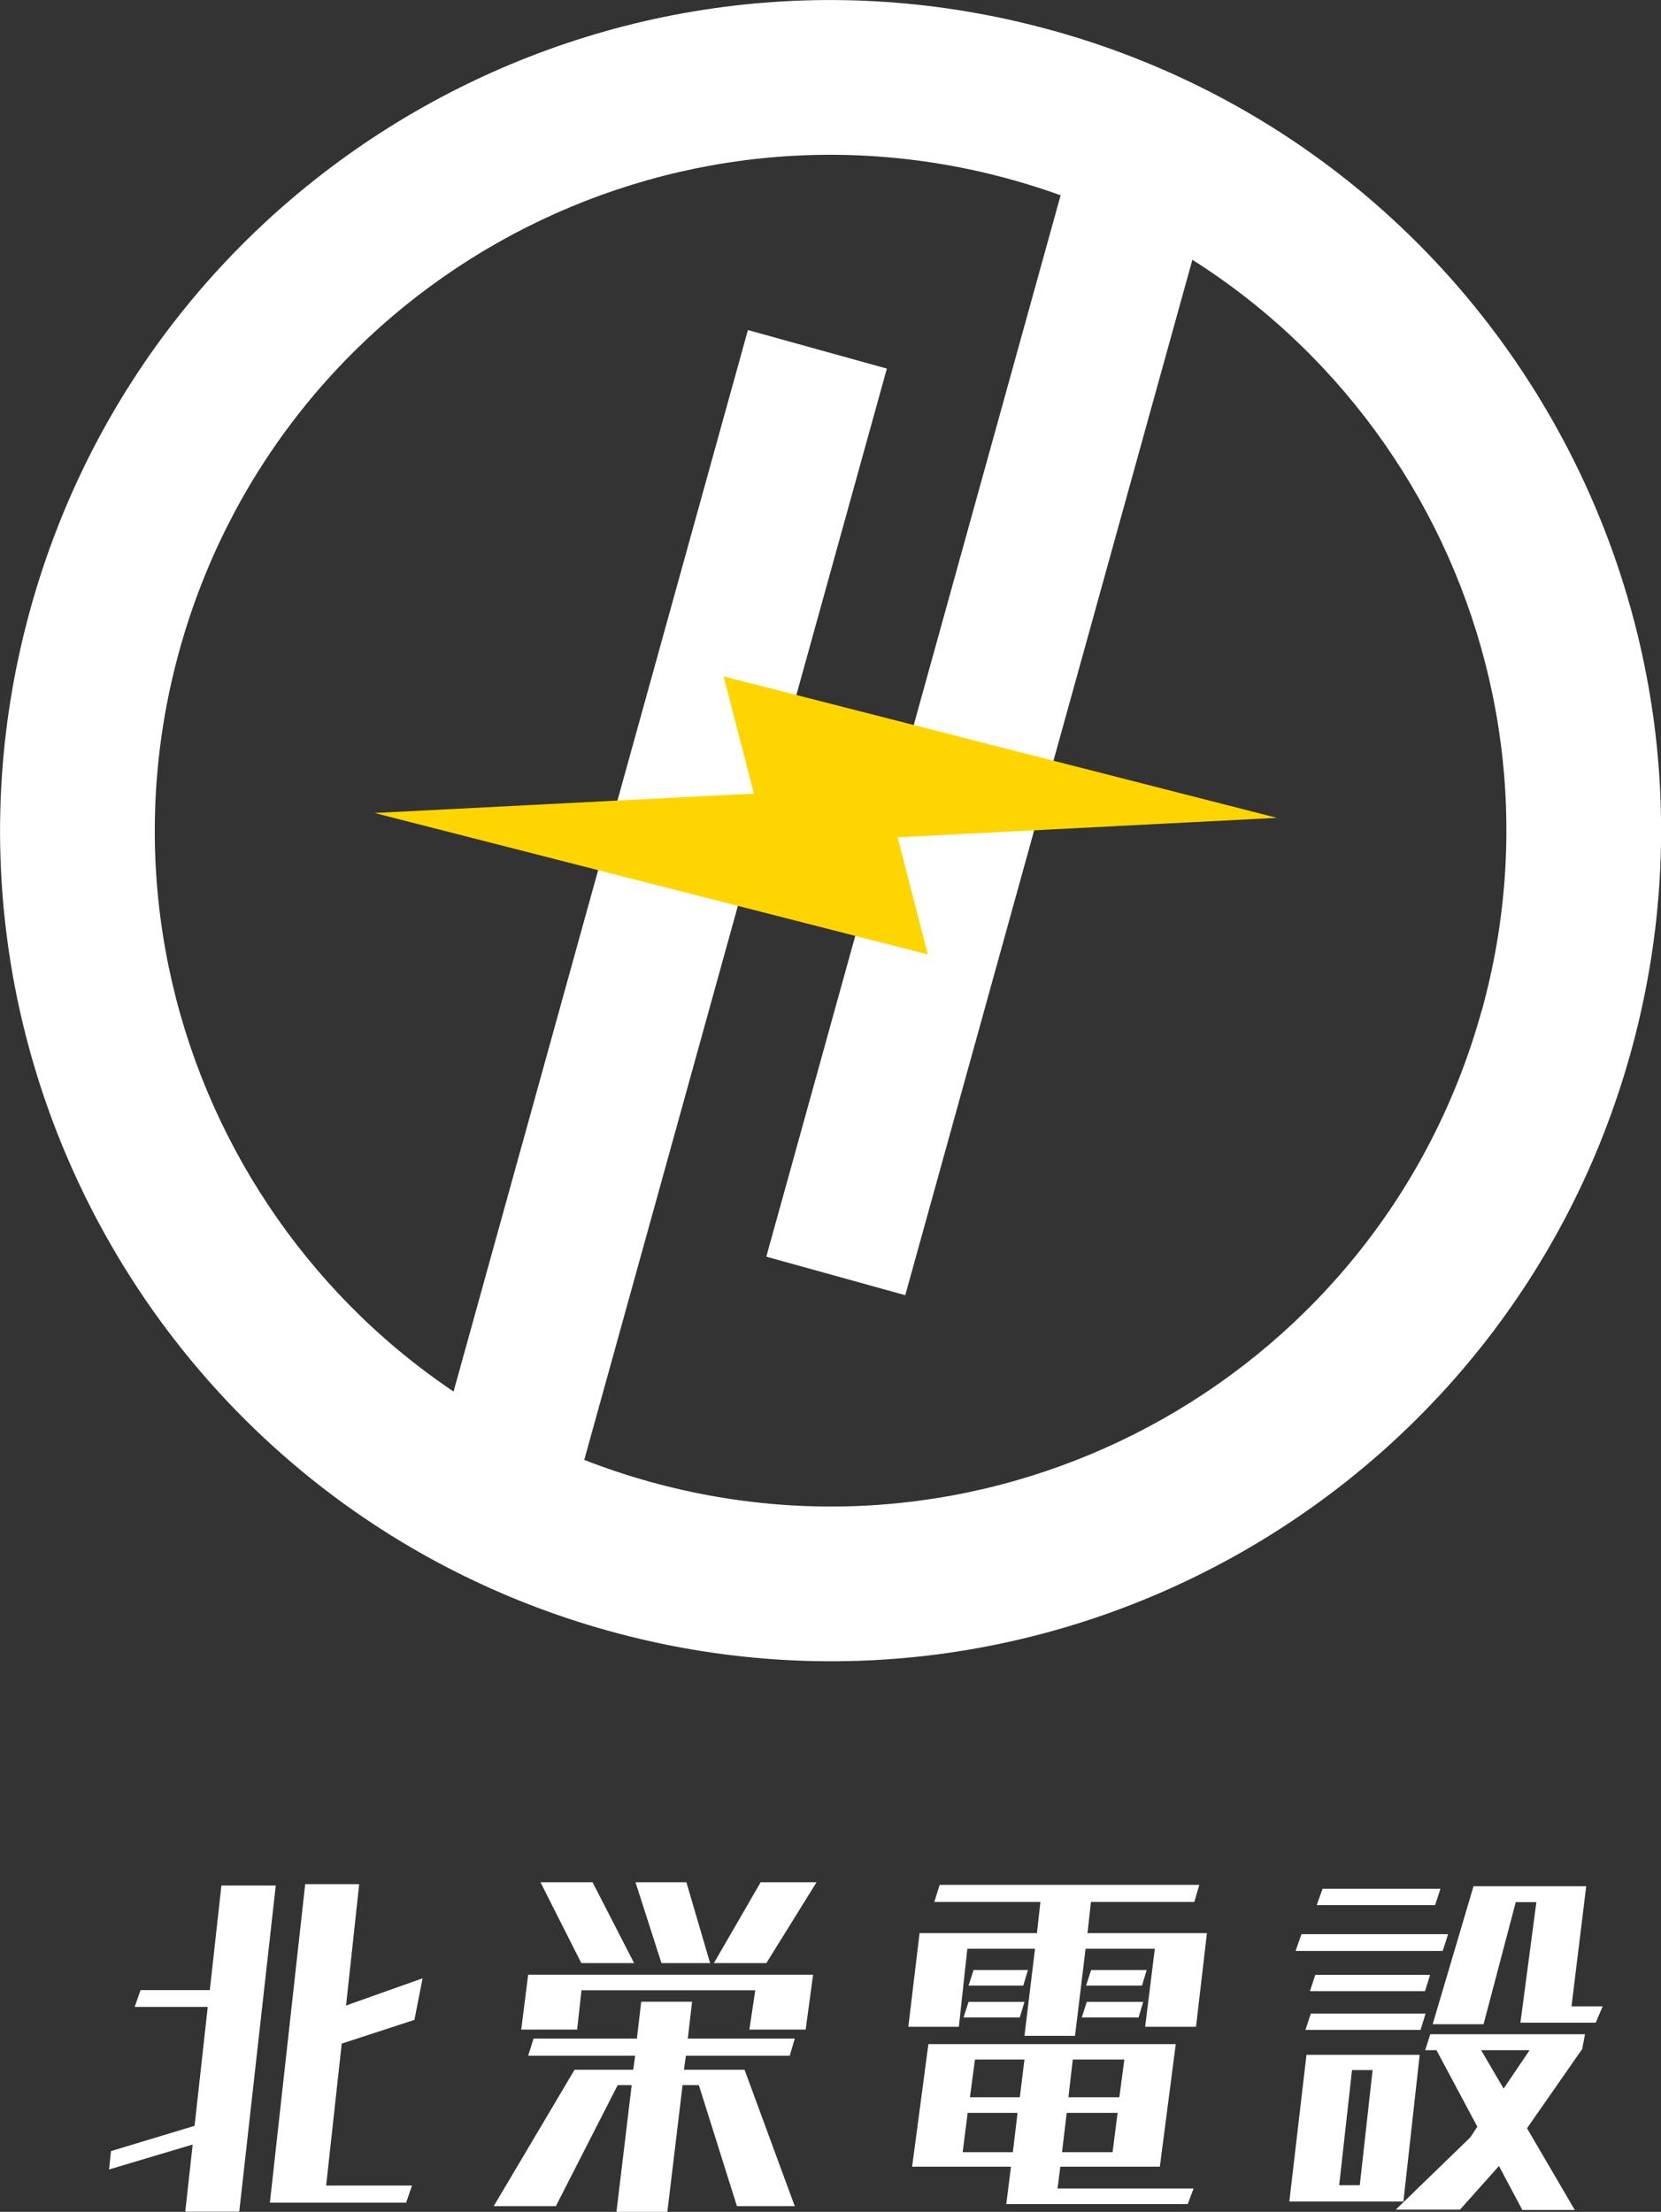 <?xml version="1.0" encoding="UTF-8"?>
<svg id="_レイヤー_2" data-name="レイヤー 2" xmlns="http://www.w3.org/2000/svg" viewBox="0 0 95.95 127.76">
  <rect x="0" y="0" width="95.95" height="127.76" fill="#333333" stroke="none"/>
  <defs>
    <style>
      .cls-1 {
        fill: #fff;
      }

      .cls-2 {
        fill: #ffd500;
      }
    </style>
  </defs>
  <g id="_デザイン" data-name="デザイン">
    <g>
      <g>
        <path class="cls-1" d="M10.7,127.76l.43-3.89-4.83,1.44.11-1.06,4.83-1.46.76-6.87h-4.22l.34-.97h4l.67-6.04h3.14l-2.11,18.84h-3.12ZM15.59,127.23l2.04-18.4h3.12l-.76,7.01,4.42-1.57-.47,2.4-4.2,1.37-.9,8.2h4.96l-.34.99h-7.88Z"/>
        <path class="cls-1" d="M42.57,127.43l-2.2-6.99h-.94l-.88,7.32h-2.94l.88-7.32h-.81l-3.57,6.99h-3.59l4.67-7.88h3.39l.11-.81h-6.18l.31-.99h5.97l.25-2.13h2.94l-.25,2.13h6.18l-.29.99h-6l-.11.81h3.5l2.9,7.88h-3.35ZM43.29,117.23l.34-2.27h-10.04l-.25,2.27h-3.23l.4-3.17h16.46l-.43,3.17h-3.26ZM33.58,113.39l-2.36-4.67h3.01l2.4,4.67h-3.05ZM38.21,113.39l-1.5-4.67h2.94l1.37,4.67h-2.81ZM41.24,113.39l2.7-4.67h3.23l-2.9,4.67h-3.03Z"/>
        <path class="cls-1" d="M66.15,117.07l.56-4.51h-4l-.61,5.03h-2.92l.61-5.03h-3.91l-.49,4.51h-2.92l.65-5.41h6.78l.2-1.8h-6.13l.31-.99h15l-.29.99h-5.97l-.2,1.8h6.9l-.63,5.41h-2.94ZM58.13,127.31l.27-2.16h-5.71l.94-7.08h14.29l-.92,7.08h-5.75l-.16,1.26h7.86l-.34.9h-10.49ZM58.78,122.04h-2.88l-.29,2.27h2.9l.27-2.27ZM55.66,116.53l.29-.9h3.23l-.27.9h-3.26ZM55.95,114.69l.29-.9h3.14l-.27.9h-3.17ZM59.17,118.96h-2.85l-.29,2.18h2.88l.27-2.18ZM64.56,122.04h-2.94l-.27,2.27h2.92l.29-2.27ZM64.96,118.96h-2.99l-.25,2.18h2.94l.29-2.18ZM62.49,116.53l.29-.9h3.26l-.27.9h-3.28ZM62.74,114.69l.29-.9h3.21l-.27.9h-3.23Z"/>
        <path class="cls-1" d="M74.48,127.16l.99-8.47h6.54l-.94,8.47h-6.58ZM74.84,112.69l.34-.97h8.47l-.31.97h-8.49ZM75.41,117.25l.31-.94h6.63l-.29.94h-6.65ZM75.67,115.01l.31-.94h6.63l-.29.94h-6.65ZM76.06,110.04l.34-.94h6.81l-.31.94h-6.83ZM79.29,119.57h-1.19l-.74,6.65h1.19l.74-6.65ZM87.94,127.65l-1.35-2.54-2.25,2.52h-3.71l4.31-4.18.4-.61-2.36-4.42h-.65l.29-.92h8.94l-.16.85-3.19,4.58,2.76,4.72h-3.05ZM87.83,116.83l.92-6.96h-1.19l-1.86,7.05h-2.94l2.36-7.97h6.51l-.85,6.94h1.8l-.4.94h-4.33ZM88.37,118.42h-2.81l1.3,2.22,1.5-2.22Z"/>
      </g>
      <g>
        <rect class="cls-1" x="53.37" y="5.68" width="8.33" height="69.28" transform="translate(12.87 -13.91) rotate(15.5)"/>
        <rect class="cls-1" x="33.8" y="18.92" width="8.33" height="69.28" transform="translate(15.69 -8.2) rotate(15.5)"/>
        <path class="cls-1" d="M85.58,58.41c-5.76,20.77-27.27,32.94-48.03,27.18S4.61,58.32,10.37,37.55C16.13,16.78,37.64,4.61,58.41,10.37c20.77,5.76,32.94,27.27,27.18,48.03ZM60.79,1.76C35.27-5.32,8.84,9.63,1.76,35.16c-7.08,25.53,7.88,51.96,33.4,59.04,25.53,7.08,51.96-7.88,59.04-33.4,7.08-25.53-7.88-51.96-33.4-59.04Z"/>
        <g>
          <polygon class="cls-2" points="41.8 39.07 73.76 47.24 44.3 48.75 41.8 39.07"/>
          <polygon class="cls-2" points="53.6 55.13 21.64 46.96 51.1 45.45 53.6 55.13"/>
        </g>
      </g>
    </g>
  </g>
</svg>